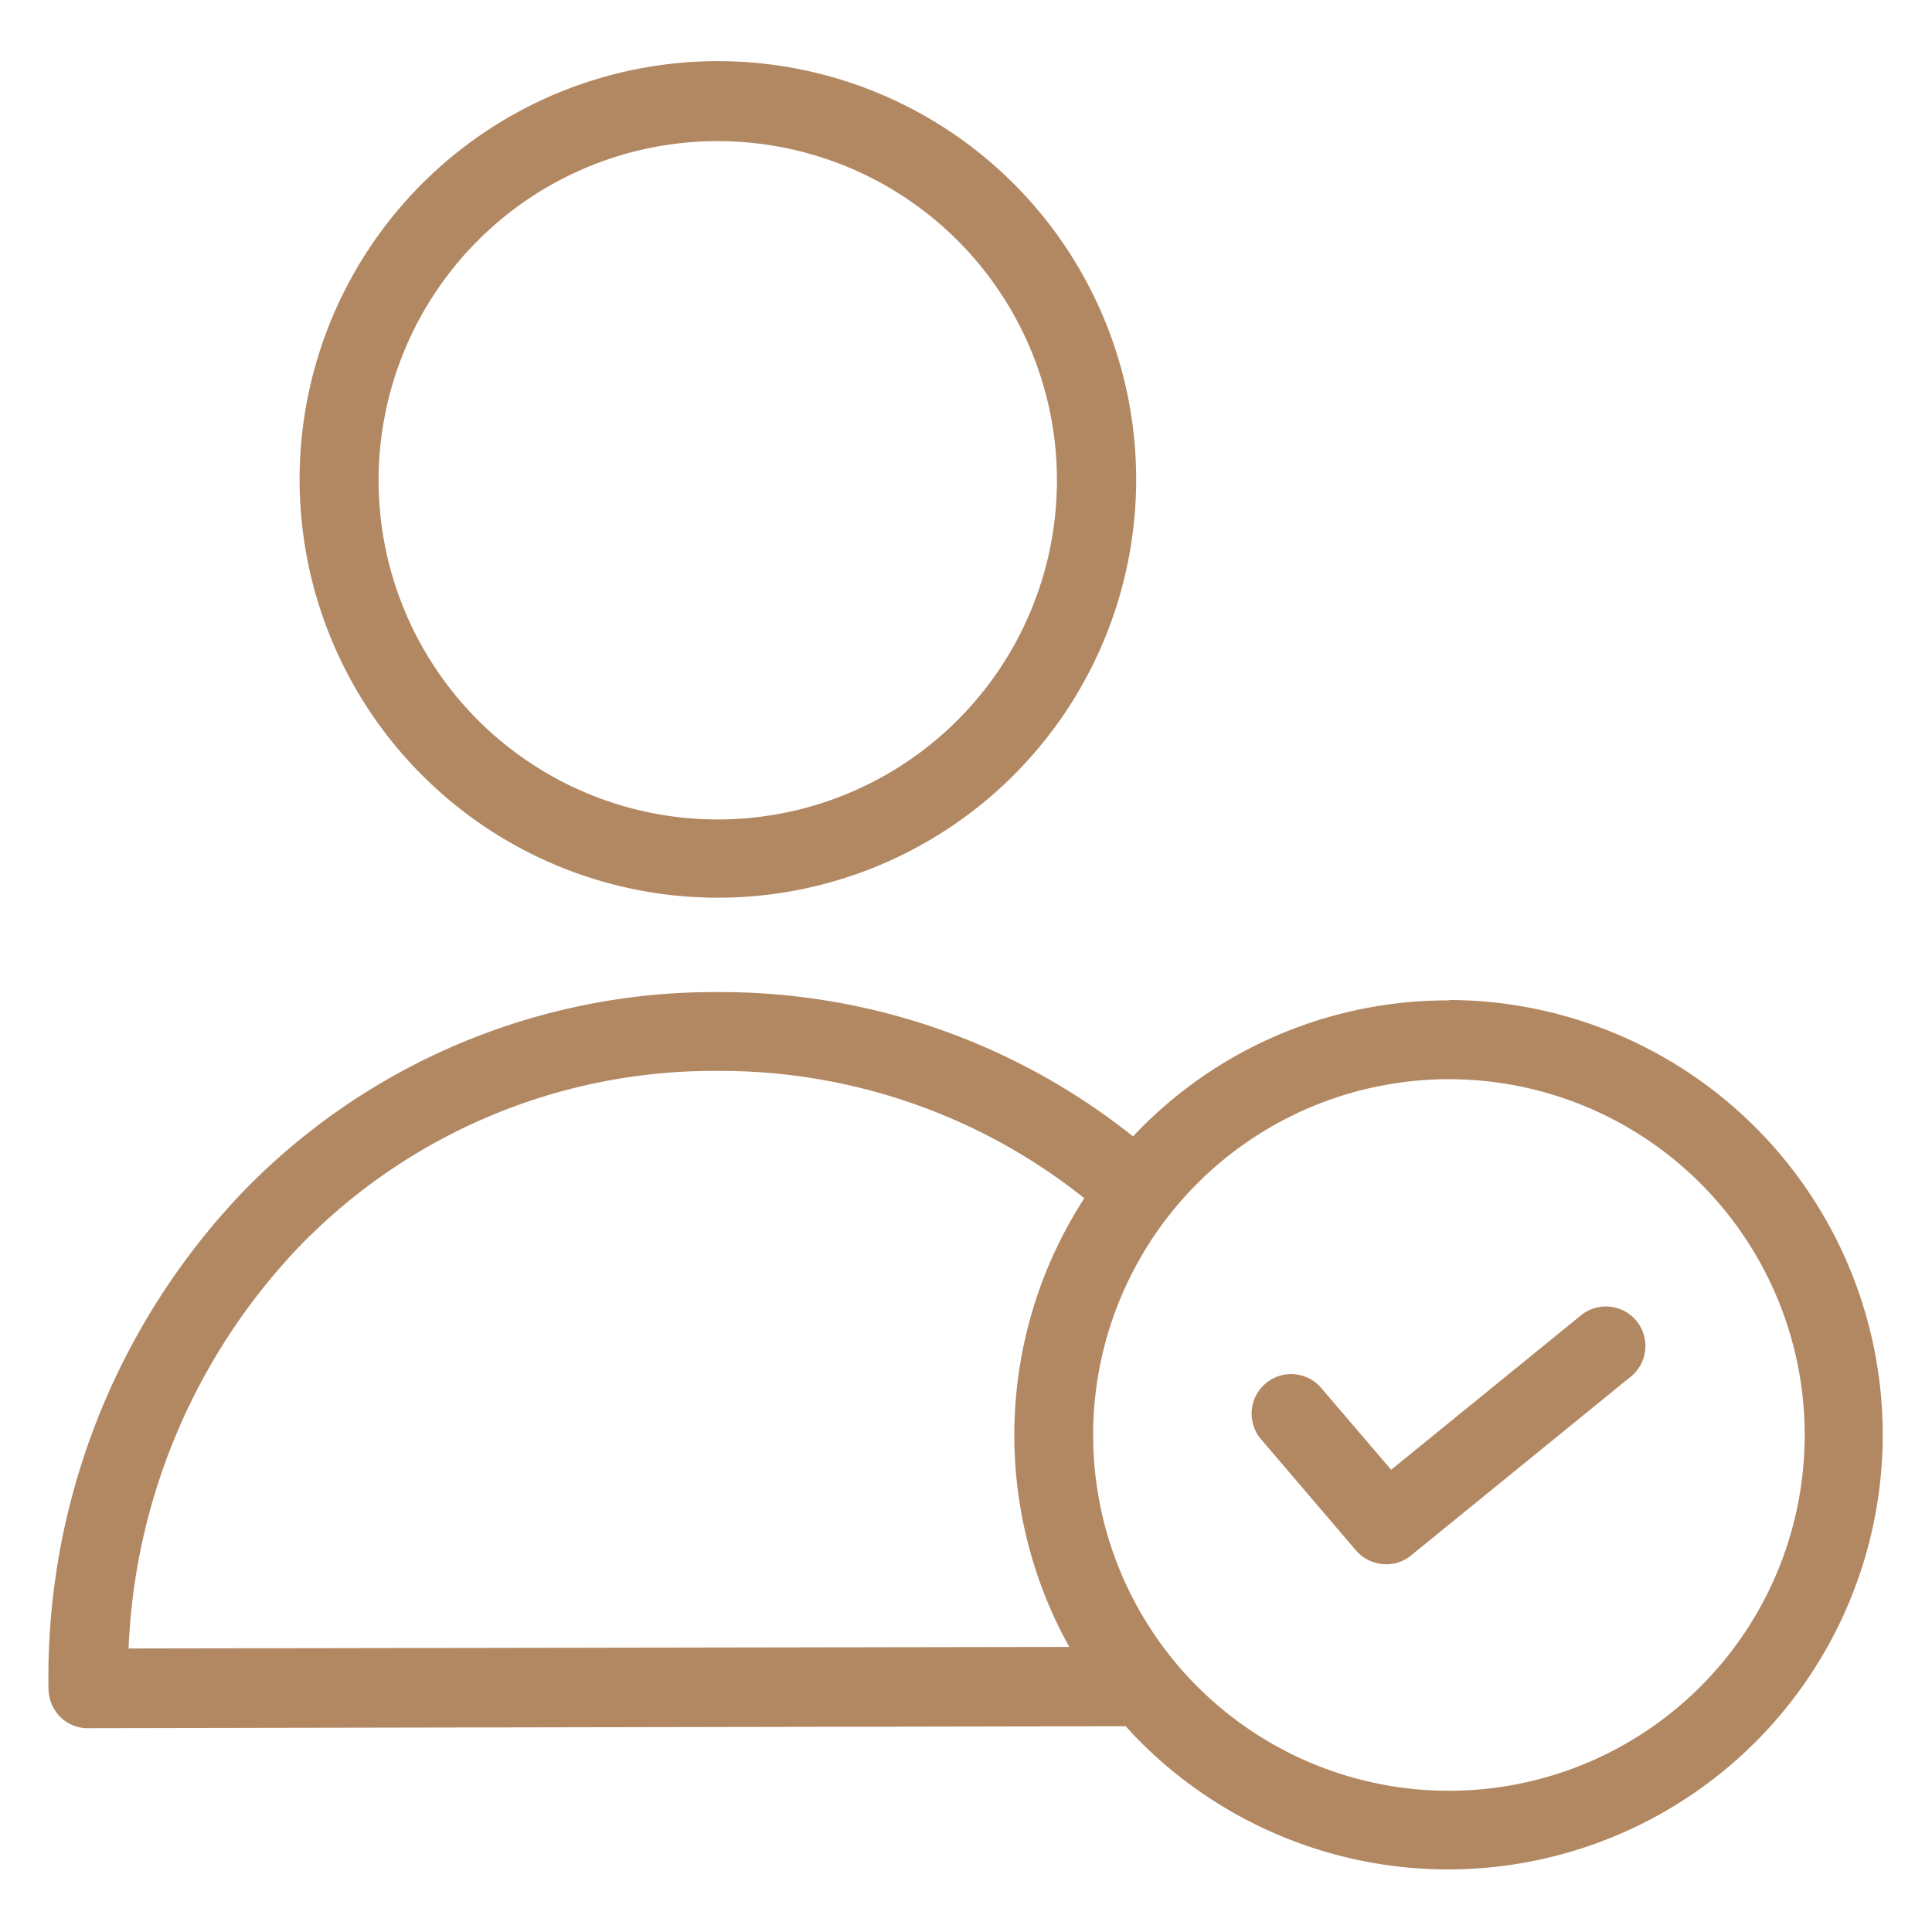 <svg xmlns="http://www.w3.org/2000/svg" width="20" height="20" viewBox="0 0 20 20">
  <g id="Grupo_1760" data-name="Grupo 1760" transform="translate(24060 -2575)">
    <rect id="Retângulo_445" data-name="Retângulo 445" width="20" height="20" transform="translate(-24060 2575)" fill="none"/>
    <g id="Grupo_1759" data-name="Grupo 1759" transform="translate(-25374.5 2002.521)">
      <path id="Caminho_445" data-name="Caminho 445" d="M112.938,289.6a4.464,4.464,0,0,0-3.27,1.408,6.842,6.842,0,0,0-4.293-1.494h-.012a6.791,6.791,0,0,0-4.9,2.058,7.27,7.27,0,0,0-2.022,5.152.422.422,0,0,0,.119.291.4.4,0,0,0,.291.119l10.742-.02c.025.029.049.053.074.082a4.5,4.5,0,1,0,3.274-7.6ZM99.27,296.309a6.4,6.4,0,0,1,1.776-4.17,5.967,5.967,0,0,1,4.317-1.809h.012a6.039,6.039,0,0,1,3.789,1.318,4.511,4.511,0,0,0-.156,4.645Zm13.668,1.473a3.683,3.683,0,1,1,3.19-1.842A3.683,3.683,0,0,1,112.938,297.782Z" transform="translate(1216.561 293.235)" fill="#b28863"/>
      <path id="Caminho_446" data-name="Caminho 446" d="M172.326,40.913a4.33,4.33,0,1,0-3.057-1.268,4.326,4.326,0,0,0,3.057,1.268Zm0-7.832a3.511,3.511,0,1,1-2.479,1.028,3.507,3.507,0,0,1,2.479-1.028Z" transform="translate(1149.601 540.859)" fill="#b28863"/>
      <path id="Caminho_447" data-name="Caminho 447" d="M434.794,376.469l-1.977,1.608-.724-.847a.409.409,0,1,0-.622.532l.982,1.15a.412.412,0,0,0,.311.143.4.4,0,0,0,.258-.09l2.288-1.862a.409.409,0,0,0-.516-.634Z" transform="translate(896.084 209.617)" fill="#b28863"/>
    </g>
  </g>
</svg>
